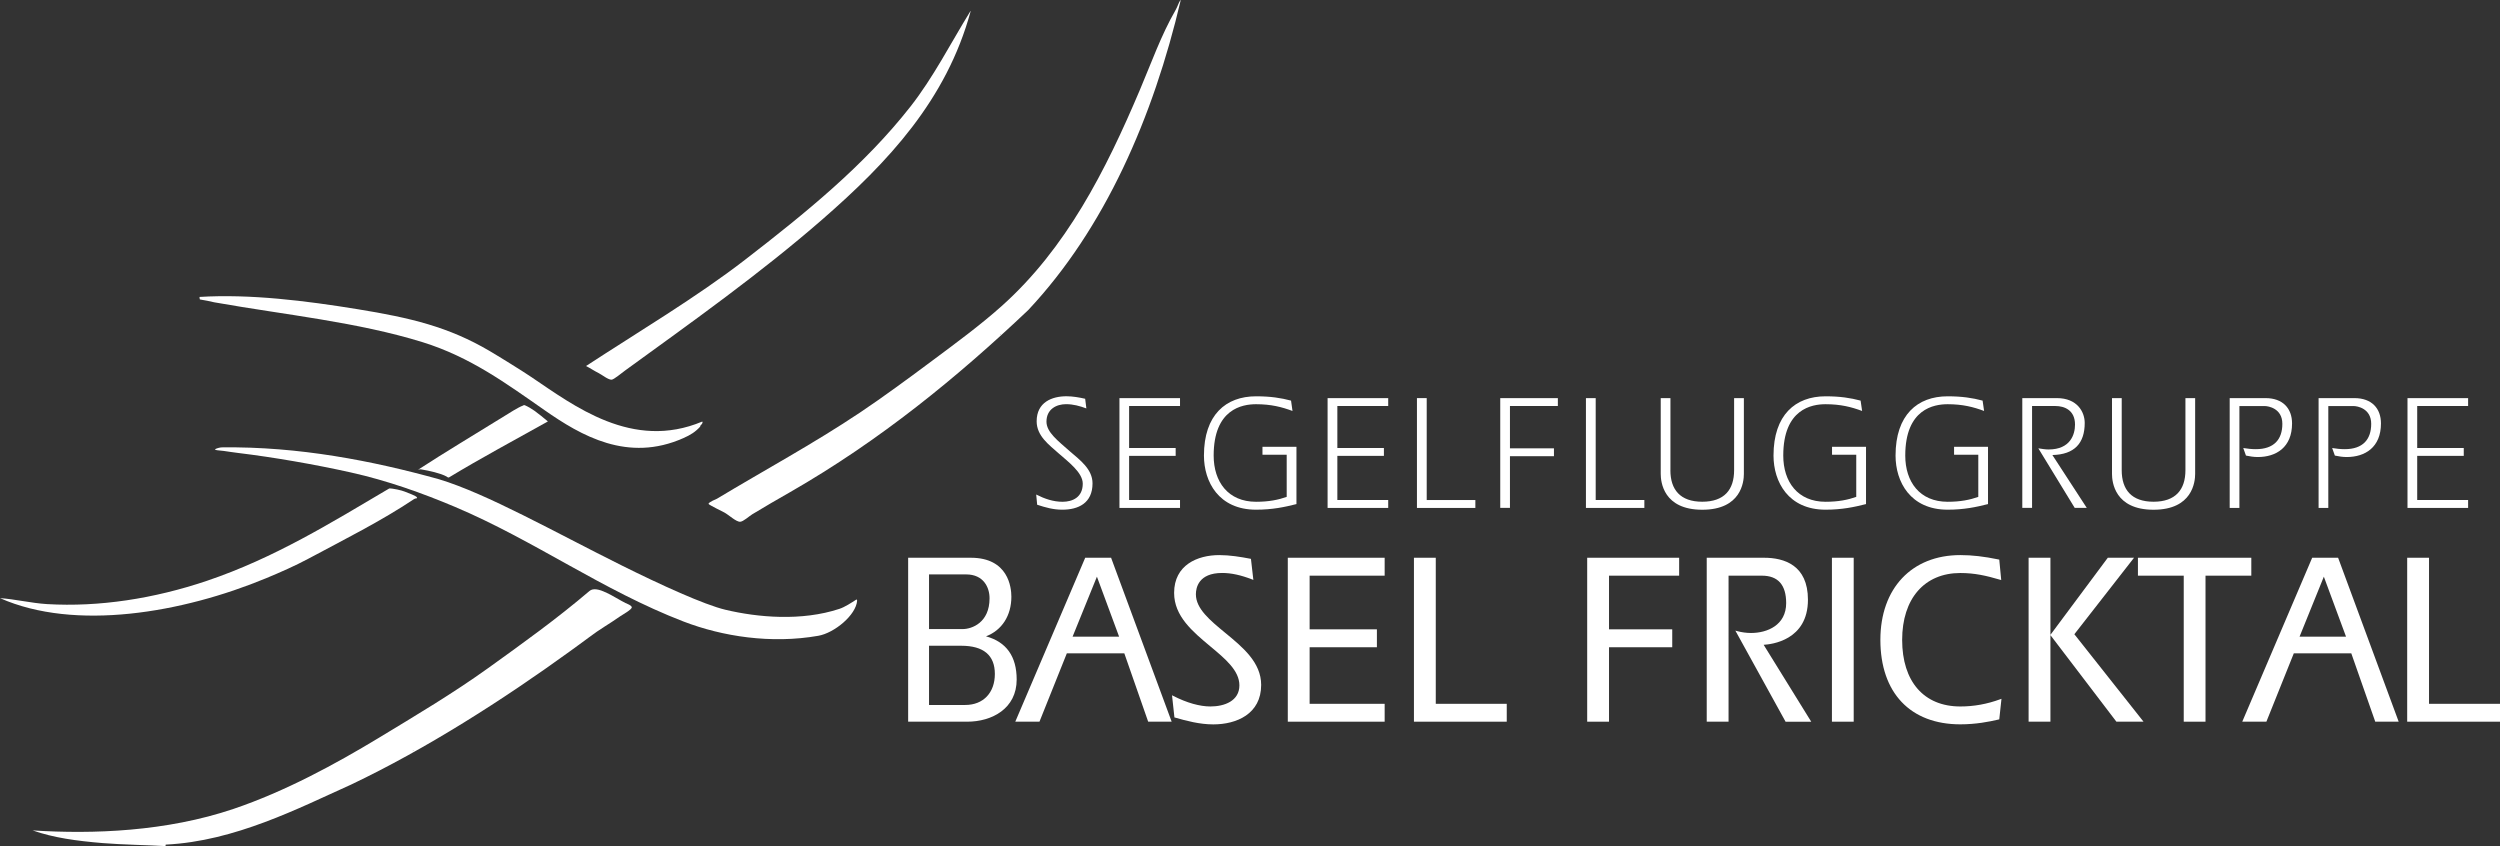 <?xml version="1.0" encoding="utf-8"?>
<!-- Generator: Adobe Illustrator 26.3.1, SVG Export Plug-In . SVG Version: 6.00 Build 0)  -->
<svg version="1.1" id="Ebene_1" xmlns="http://www.w3.org/2000/svg" xmlns:xlink="http://www.w3.org/1999/xlink" x="0px" y="0px"
	 viewBox="0 0 499.42 169.02" style="enable-background:new 0 0 499.42 169.02;" xml:space="preserve">
<rect x="0" y="0" width="499.42" height="169.02" fill="#333333" stroke="none"/>
<style type="text/css">
	.st0{fill-rule:evenodd;clip-rule:evenodd;fill:#FFFFFF;}
	.st1{fill:#FFFFFF;}
</style>
<g>
	<g>
		<path class="st0" d="M235.86,0c0.04,0,0.03,0.04,0.01,0.04c-5.48,23.34-15.15,45.6-30.47,61.91
			c-14.05,13.31-29.54,26.03-47.59,36.38c-2.42,1.39-5.05,2.89-7.55,4.42c-0.65,0.41-1.76,1.43-2.38,1.48
			c-0.81,0.06-2.29-1.38-3.2-1.86c-0.33-0.17-3.11-1.54-3.13-1.7c-0.04-0.36,1.59-0.98,1.68-1.04c9.45-5.69,19.24-10.98,28.55-17.2
			c4.86-3.26,9.71-6.84,14.45-10.37c4.79-3.57,9.55-7.06,13.81-10.86c12.96-11.56,20.83-27.1,27.66-43.21
			c2.28-5.36,4.23-10.92,7.15-15.99C235.26,1.31,235.48,0.38,235.86,0 M208.45,52.54C208.21,52.82,208.52,52.47,208.45,52.54
			 M199.97,66.76C199.6,66.95,199.74,67.06,199.97,66.76 M170.33,83.69C170.01,83.91,170.45,83.66,170.33,83.69 M148.13,104.01
			C147.81,104.23,148.34,103.86,148.13,104.01"/>
		<path class="st0" d="M193.86,2.22c0.03-0.01,0.04,0.01,0.04,0.04c-4.81,17.68-16.47,30.13-29.71,41.65
			c-12.26,10.67-25.66,20.2-39.29,30.09c-0.69,0.49-2.26,1.83-2.72,1.85c-0.67,0.04-1.93-0.99-2.59-1.32
			c-0.84-0.41-1.68-0.99-2.52-1.41c10.43-6.82,22.09-13.75,31.77-21.23c12.19-9.42,23.81-18.83,33.05-30.61
			C186.45,15.46,189.86,8.73,193.86,2.22 M191.69,6.27C191.49,6.64,191.72,6.49,191.69,6.27"/>
		<path class="st0" d="M140.3,84.21c0.28,0.4-0.74,0.99-0.37,0.96c-1.02,1.13-1.99,1.72-3.41,2.35
			c-11.09,4.94-20.42-0.47-27.75-5.59c-7.71-5.37-14.8-10.59-24.31-13.56c-13.06-4.05-27.61-5.49-41.26-7.91
			c-0.07-0.01-0.35-0.06-0.41-0.07c-0.76-0.17-2.09-0.47-2.82-0.56c-0.13-0.02-0.05-0.3-0.13-0.51c10.13-0.62,21.23,0.76,31.6,2.45
			c10.65,1.73,18.18,3.54,26.34,8.33c2.29,1.35,6.67,4.08,8.34,5.21C114.64,81.03,126.34,90.09,140.3,84.21"/>
		<path class="st0" d="M171.13,119.73c0.01,0.16,0.14,0.24,0.1,0.24c-0.2,2.9-4.55,6.48-7.76,7.04c-9.41,1.65-19.13,0.15-26.95-2.86
			c-16.11-6.2-29.78-16.19-45.65-22.9c-6.52-2.75-13.44-5.23-20.83-6.88c-7.2-1.6-15.27-3.01-22.52-3.89
			c-1.01-0.12-2.06-0.29-2.85-0.4c-0.58-0.07-2.09-0.14-1.63-0.38c0.3-0.16,0.88-0.31,1.25-0.33c15.38-0.2,30.18,2.69,43.41,6.37
			c9.62,2.9,23.01,10.51,36.48,17.21c7.83,3.9,16.52,7.86,20.73,8.86c6.46,1.54,15.22,2.32,22.78-0.18
			C168.77,121.27,170.09,120.41,171.13,119.73"/>
		<path class="st0" d="M32.99,169.02c-3.13-0.19-8.62-0.28-12.5-0.6c-5.16-0.43-9.81-1.06-13.97-2.53
			c12.11,0.78,26.71,0.23,40.11-4.29c10.36-3.5,20.45-9.01,28.91-14.12c7.64-4.63,14.9-8.94,21.93-13.98
			c6.89-4.95,13.79-9.9,20.29-15.44c1.5-1.28,5.02,1.33,7.18,2.4c0.34,0.17,1.2,0.44,1.27,0.84c0.08,0.45-1.9,1.52-2.32,1.82
			c-2.21,1.56-4.12,2.58-6.33,4.28c-1.13,0.87-2.99,2.16-3.72,2.72c-13.31,9.64-28.67,19.47-43.75,26.64
			c-10.41,4.68-23.19,11.29-36.91,11.96C32.97,168.71,33.2,168.97,32.99,169.02 M82.39,150.05
			C82.82,149.91,82.64,149.78,82.39,150.05"/>
		<path class="st0" d="M109.45,84.19c-6.62,3.71-13.37,7.31-19.8,11.21c-0.35-0.06-0.13-0.03-0.45-0.21
			c-1.18-0.65-3.45-1.15-5.05-1.42c-0.21-0.04-0.52,0.01-0.7,0.11c5.46-3.55,11.51-7.17,17.36-10.79c0.75-0.46,2.69-1.72,3.67-2.07
			c0.08-0.03,0.17-0.16,0.4-0.05c0.6,0.26,1.3,0.67,1.89,1.09C107.69,82.73,108.49,83.38,109.45,84.19"/>
		<path class="st0" d="M0,119.49c2.91,0.18,6.23,1,9.41,1.19c10.34,0.61,21.33-1.07,31.95-4.66c13.45-4.55,24.79-11.59,36.4-18.44
			c0.66-0.04,2.53,0.38,3.1,0.63c0.73,0.31,2.35,0.85,2.44,1.18c0.08,0.27-0.23,0.08-0.58,0.31c-6.59,4.4-13.98,8.09-21.13,11.92
			c-2.68,1.43-5.52,2.68-8.4,3.88C36.39,122.46,15.02,126.13,0,119.49"/>
	</g>
	<g>
		<path class="st1" d="M196.97,127.12c3.18-1.21,5.07-4.14,5.07-7.91c0-1.83-0.58-7.79-8.1-7.79h-12.52v32.75h11.81
			c4.91,0,9.87-2.6,9.87-8.42C203.1,131.13,201.04,128.23,196.97,127.12z M185.59,129h6.44c4.45,0,6.71,1.9,6.71,5.63
			c0,3.77-2.32,6.2-5.91,6.2h-7.24V129z M192.3,125.67h-6.71v-10.92h7.42c3.45,0,4.67,2.57,4.67,4.76
			C197.69,124.38,194.16,125.67,192.3,125.67z"/>
		<path class="st1" d="M221.97,111.42h-5.18l-13.97,32.75h4.83l5.47-13.66h11.48l4.73,13.55l0.04,0.11h4.69l-12.06-32.64
			L221.97,111.42z M223.56,127.18h-9.29l4.86-11.98L223.56,127.18z"/>
		<path class="st1" d="M244.71,126.38c-2.98-2.46-5.81-4.78-5.81-7.66c0-1.28,0.51-4.26,5.25-4.26c1.82,0,3.73,0.42,6.01,1.3
			l0.22,0.09l-0.47-4.1l-0.02-0.11l-0.1-0.02c-1.99-0.38-4.12-0.73-6.22-0.73c-4.36,0-9.02,1.98-9.02,7.55
			c0,4.65,3.68,7.72,7.24,10.69c2.99,2.49,5.8,4.83,5.8,7.78c0,3.12-2.99,4.22-5.78,4.22c-2.14,0-4.72-0.72-7.45-2.12l-0.23-0.12
			l0.47,4.32l0.01,0.11l0.09,0.02c2.29,0.66,4.95,1.37,7.68,1.37c4.63,0,9.56-2.07,9.56-7.89
			C251.94,132.33,248.27,129.3,244.71,126.38z"/>
		<polygon class="st1" points="257.26,144.17 276.61,144.17 276.61,140.6 261.62,140.6 261.62,129.3 275.06,129.3 275.06,125.72 
			261.62,125.72 261.62,115 276.61,115 276.61,111.42 257.26,111.42 		"/>
		<polygon class="st1" points="286.82,111.42 282.46,111.42 282.46,144.17 301,144.17 301,140.6 286.82,140.6 		"/>
		<polygon class="st1" points="317.07,144.17 321.43,144.17 321.43,129.3 334.06,129.3 334.06,125.72 321.43,125.72 321.43,115 
			335.44,115 335.44,111.42 317.07,111.42 		"/>
		<path class="st1" d="M361.17,119.8c0-6.92-4.77-8.38-8.76-8.38h-11.46v32.75h4.36V115h6.66c3.22,0,4.85,1.84,4.85,5.48
			c0,4.41-3.78,5.97-7.02,5.97c-0.91,0-1.88-0.13-2.79-0.38l-0.34-0.09l9.99,18.12l0.04,0.08h5.13l-9.51-15.37
			C353.85,128.72,361.17,127.94,361.17,119.8z"/>
		<rect x="365.96" y="111.42" class="st1" width="4.35" height="32.75"/>
		<path class="st1" d="M391.61,141.13c-7.28,0-11.62-4.98-11.62-13.3c0-8.24,4.45-13.36,11.62-13.36c2.84,0,5.16,0.52,7.97,1.35
			l0.2,0.06l-0.39-4.09l-0.11-0.02c-2.95-0.61-5.32-0.88-7.67-0.88c-9.7,0-15.97,6.64-15.97,16.93c0,10.57,5.97,16.88,15.97,16.88
			c3.09,0,5.73-0.51,7.68-0.97l0.1-0.02l0.44-4.11l-0.22,0.08C396.94,140.66,394.32,141.13,391.61,141.13z"/>
		<polygon class="st1" points="426.31,111.42 421.07,111.42 409.66,126.75 409.61,126.82 409.61,111.42 405.25,111.42 
			405.25,144.17 409.61,144.17 409.61,126.88 422.75,144.12 422.8,144.17 428.21,144.17 414.39,126.7 		"/>
		<polygon class="st1" points="449.74,111.42 427.09,111.42 427.09,115 436.24,115 436.24,144.17 440.59,144.17 440.59,115 
			449.74,115 		"/>
		<path class="st1" d="M467.07,111.42h-5.17l-13.97,32.75h4.82l5.48-13.66h11.48l4.75,13.55l0.03,0.11h4.69l-12.06-32.64
			L467.07,111.42z M468.66,127.18h-9.28l4.85-11.98L468.66,127.18z"/>
		<polygon class="st1" points="485.24,140.6 485.24,111.42 480.88,111.42 480.88,144.17 499.42,144.17 499.42,140.6 		"/>
	</g>
	<g>
		<path class="st1" d="M207,98.79c1.67,0.85,3.4,1.45,5.26,1.45c2.03,0,4.04-0.92,4.04-3.62c0-2.21-2.87-4.34-4.85-6.08
			c-1.88-1.68-4.36-3.45-4.36-6.38c0-3.82,3.08-5,5.95-5c1.26,0,2.54,0.23,3.74,0.5l0.24,1.93c-1.32-0.49-2.63-0.85-4.06-0.85
			c-1.91,0-3.91,0.99-3.91,3.49c0,2.11,2.27,3.81,4.78,6.02c1.85,1.61,4.42,3.45,4.42,6.31c0,3.98-2.87,5.26-6.04,5.26
			c-1.76,0-3.32-0.43-5.02-0.99L207,98.79z"/>
		<path class="st1" d="M234.86,89.5v1.57h-9.3v8.82h10.17v1.58h-12.1V79.53h12.1v1.58h-10.17v8.39H234.86z"/>
		<path class="st1" d="M258.99,89.26v11.44c-2.37,0.6-4.81,1.12-8.07,1.12c-7.45,0-10.41-5.56-10.41-10.81
			c0-8.13,4.37-11.84,10.41-11.84c2.9,0,4.99,0.33,6.99,0.86l0.29,2.07c-2.12-0.79-4.27-1.35-7.28-1.35
			c-2.72,0-8.47,0.92-8.47,10.26c0,5.23,2.88,9.23,8.47,9.23c2.57,0,4.45-0.39,6.12-0.98v-8.42h-4.84v-1.58H258.99z"/>
		<path class="st1" d="M276.46,89.5v1.57h-9.3v8.82h10.16v1.58h-12.11V79.53h12.11v1.58h-10.16v8.39H276.46z"/>
		<path class="st1" d="M283.06,79.53h1.95v20.36h9.72v1.58h-11.67V79.53z"/>
		<path class="st1" d="M301.64,81.11v8.45h8.79v1.57h-8.79v10.33h-1.94V79.53h11.51v1.48v0.1H301.64z"/>
		<path class="st1" d="M316.83,79.53h1.94v20.36h9.72v1.58h-11.67V79.53z"/>
		<path class="st1" d="M333.69,93.93c0,3.9,1.98,6.3,6.36,6.3c4.41,0,6.37-2.4,6.37-6.3V79.53h1.95v15.16
			c0,1.58-0.54,7.14-8.31,7.14c-7.77,0-8.3-5.56-8.3-7.14V79.53h1.94V93.93z"/>
		<path class="st1" d="M372.77,89.26v11.44c-2.36,0.6-4.81,1.12-8.08,1.12c-7.44,0-10.4-5.56-10.4-10.81
			c0-8.13,4.37-11.84,10.4-11.84c2.91,0,4.99,0.33,7,0.86l0.3,2.07c-2.12-0.79-4.27-1.35-7.3-1.35c-2.72,0-8.45,0.92-8.45,10.26
			c0,5.23,2.87,9.23,8.45,9.23c2.57,0,4.46-0.39,6.13-0.98v-8.42h-4.84v-1.58H372.77z"/>
		<path class="st1" d="M397.14,89.26v11.44c-2.35,0.6-4.81,1.12-8.06,1.12c-7.45,0-10.41-5.56-10.41-10.81
			c0-8.13,4.37-11.84,10.41-11.84c2.89,0,4.98,0.33,6.98,0.86l0.3,2.07c-2.11-0.79-4.27-1.35-7.28-1.35
			c-2.72,0-8.47,0.92-8.47,10.26c0,5.23,2.87,9.23,8.47,9.23c2.57,0,4.45-0.39,6.12-0.98v-8.42h-4.84v-1.58H397.14z"/>
		<path class="st1" d="M403.99,79.53h6.91c4.07,0,5.56,2.77,5.56,4.96c0,4.08-2.07,6.31-6.46,6.41l6.87,10.56h-2.41l-7.27-11.9
			c0.66,0.1,1.35,0.23,2.04,0.23c4.42,0,5.29-3.06,5.29-4.97c0-2.89-2.12-3.71-3.92-3.71h-4.66v20.35h-1.95V79.53z"/>
		<path class="st1" d="M423.85,93.93c0,3.9,1.97,6.3,6.36,6.3c4.39,0,6.37-2.4,6.37-6.3V79.53h1.94v15.16
			c0,1.58-0.54,7.14-8.31,7.14c-7.77,0-8.3-5.56-8.3-7.14V79.53h1.94V93.93z"/>
		<path class="st1" d="M445.41,79.53h7.17c3.47,0,5.3,2.07,5.3,5.06c0,4.8-3.2,6.71-6.85,6.71c-0.81,0-1.61-0.13-2.36-0.29
			l-0.54-1.51c0.82,0.13,1.62,0.23,2.51,0.23c3.62,0,5.3-1.94,5.3-5.06c0-3.13-2.87-3.55-3.47-3.55h-5.11v20.35h-1.94V79.53z"/>
		<path class="st1" d="M463.17,79.53h7.17c3.47,0,5.3,2.07,5.3,5.06c0,4.8-3.2,6.71-6.85,6.71c-0.8,0-1.61-0.13-2.36-0.29
			l-0.54-1.51c0.82,0.13,1.62,0.23,2.51,0.23c3.62,0,5.29-1.94,5.29-5.06c0-3.13-2.86-3.55-3.46-3.55h-5.11v20.35h-1.94V79.53z"/>
		<path class="st1" d="M492.18,89.5v1.57h-9.3v8.82h10.17v1.58h-12.11V79.53h12.11v1.58h-10.17v8.39H492.18z"/>
	</g>
</g>
</svg>
